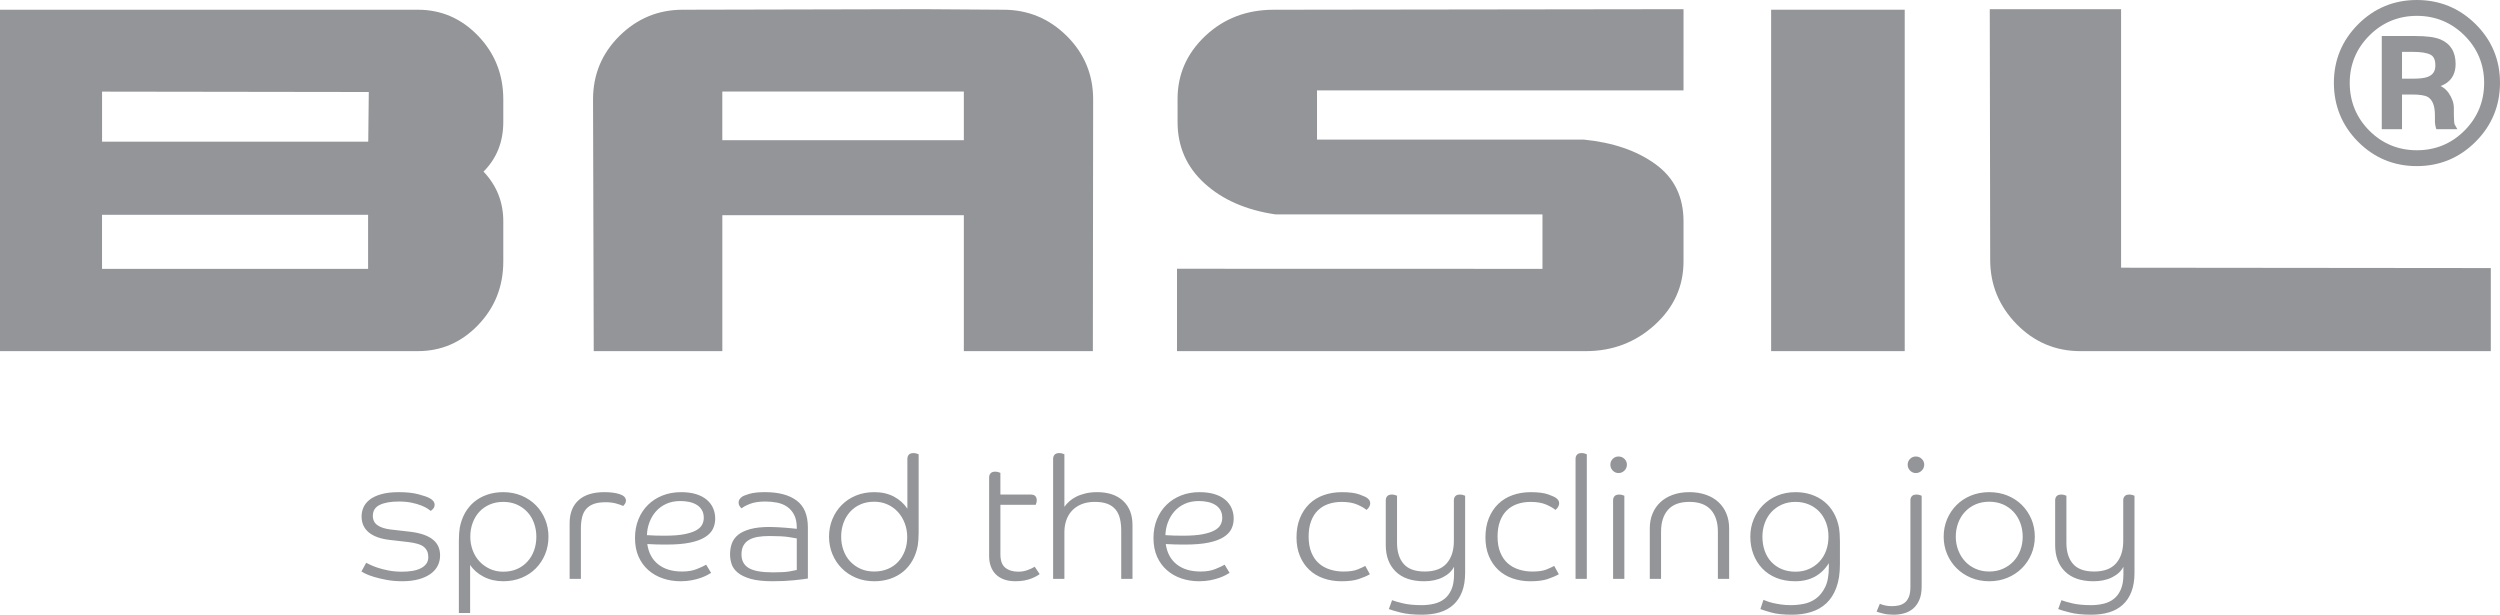 <?xml version="1.0" encoding="UTF-8"?>
<svg id="Layer_1" xmlns="http://www.w3.org/2000/svg" version="1.1" viewBox="0 0 477.244 117.345">
  <!-- Generator: Adobe Illustrator 29.2.1, SVG Export Plug-In . SVG Version: 2.1.0 Build 116)  -->
  <defs>
    <style>
      .st0 {
        fill: #939598;
      }
    </style>
  </defs>
  <path class="st0" d="M137.89,41.087v25.944h-24.549l-.132-48.042c0-4.753,1.684-8.802,5.049-12.137,3.368-3.327,7.395-4.995,12.089-4.995l45.896-.105,15.295.105c4.694,0,8.724,1.668,12.089,4.995,3.365,3.335,5.052,7.384,5.052,12.137l-.055,48.042h-24.629v-25.944h-46.105ZM183.995,17.474h-46.108v9.291h46.108v-9.291Z"/>
  <path class="st0" d="M294.452,51.323l-69.765-.019v15.727h78.028c5.099,0,9.488-1.663,13.158-4.998,3.67-3.328,5.507-7.373,5.507-12.135v-7.654c0-4.691-1.785-8.324-5.358-10.907-3.566-2.586-8.138-4.147-13.713-4.692h-50.895v-9.384h69.967V1.752l-78.228.108c-5.168,0-9.521,1.664-13.061,4.992-3.535,3.338-5.299,7.346-5.299,12.038v4.387c0,4.694,1.713,8.604,5.148,11.729,3.433,3.129,7.943,5.098,13.515,5.918h50.997v10.399Z"/>
  <rect class="st0" x="338.106" y="1.856" width="25.5" height="65.174"/>
  <path class="st0" d="M475.489,51.173v15.858h-78.328c-4.763,0-8.828-1.716-12.192-5.149-3.364-3.436-5.046-7.533-5.046-12.293l-.081-47.837h25.067v49.349l70.58.071Z"/>
  <path class="st0" d="M472.596,4.617c-3.085-3.063-6.865-4.617-11.238-4.617-4.35,0-8.107,1.554-11.178,4.617-3.084,3.08-4.647,6.844-4.647,11.185,0,4.381,1.548,8.165,4.603,11.243,3.068,3.094,6.846,4.665,11.223,4.665,4.373,0,8.153-1.571,11.238-4.665,3.084-3.09,4.648-6.874,4.648-11.243,0-4.355-1.564-8.121-4.648-11.185M470.475,24.921c-2.484,2.496-5.545,3.762-9.098,3.762-3.552,0-6.612-1.266-9.098-3.762-2.468-2.49-3.722-5.551-3.722-9.097,0-3.516,1.263-6.558,3.744-9.039,2.496-2.497,5.55-3.759,9.075-3.759,3.538,0,6.599,1.262,9.098,3.759,2.484,2.481,3.743,5.523,3.743,9.039,0,3.54-1.259,6.603-3.743,9.097"/>
  <path class="st0" d="M468.482,23.083c-.031-.438-.047-.845-.047-1.223v-1.234c0-.946-.332-1.912-.99-2.872-.388-.57-.903-1.013-1.543-1.337.379-.135.705-.292.995-.477,1.243-.8,1.874-2.05,1.874-3.719,0-2.317-.981-3.9-2.915-4.704-1.047-.431-2.617-.64-4.793-.64h-6.389v17.788h3.866v-6.625h1.866c1.484,0,2.519.16,3.061.473.898.536,1.353,1.701,1.353,3.458l.007,1.388.071.582.043.179.051.216.102.329h4.012l-.514-.899c-.004-.006-.071-.141-.111-.683M463.452,14.672c-.579.224-1.48.342-2.676.342h-2.235v-5.11h2.085c1.576,0,2.716.186,3.395.559.595.329.884.994.884,2.035,0,1.097-.462,1.786-1.453,2.174"/>
  <path class="st0" d="M19.484,17.49l50.917.074-.104,9.482H19.484M0,67.03h79.76c4.485,0,8.324-1.662,11.523-4.995,3.196-3.328,4.794-7.377,4.794-12.137v-7.653c0-3.67-1.257-6.831-3.775-9.485,2.518-2.515,3.775-5.678,3.775-9.483v-4.288c0-4.753-1.598-8.802-4.794-12.135-3.199-3.328-7.038-4.998-11.523-4.998H0v65.174ZM70.269,51.324H19.478v-10.319h50.791v10.319Z"/>
  <path class="st0" d="M79.825,94.343c-1.011-.261-2.232-.392-3.664-.392-1.349,0-2.477.131-3.39.392-.912.261-1.645.607-2.198,1.042-.555.435-.951.93-1.19,1.482-.239.556-.358,1.125-.358,1.712,0,1.28.461,2.302,1.385,3.062.922.76,2.264,1.237,4.023,1.433l3.42.392c1.522.175,2.554.493,3.096.962.543.467.814,1.102.814,1.904,0,.522-.129.956-.39,1.304-.261.348-.62.636-1.076.862-.455.229-.988.393-1.596.49-.609.097-1.26.146-1.955.146-.934,0-1.792-.076-2.574-.229-.782-.152-1.466-.325-2.052-.521-.587-.196-1.07-.387-1.45-.571-.381-.184-.635-.309-.766-.375l-.911,1.662c.085.065.336.202.748.407.413.207.961.414,1.645.618.685.207,1.483.397,2.396.571.911.173,1.91.261,2.997.261,1.194,0,2.243-.126,3.144-.375.901-.25,1.656-.591,2.264-1.026.608-.434,1.064-.95,1.368-1.547.305-.599.457-1.255.457-1.972,0-.587-.098-1.124-.293-1.611-.195-.49-.517-.931-.962-1.32-.446-.392-1.032-.723-1.759-.994-.728-.271-1.623-.472-2.688-.603l-3.715-.425c-1.085-.13-1.927-.4-2.524-.814-.597-.412-.896-1.009-.896-1.792,0-.977.445-1.677,1.336-2.101.889-.425,2.096-.636,3.616-.636.934,0,1.76.077,2.476.229.718.152,1.33.332,1.841.538.511.207.912.406,1.205.602.294.197.484.338.571.424.174-.107.342-.261.505-.456.163-.194.244-.445.244-.749,0-.456-.304-.857-.911-1.206-.479-.26-1.223-.52-2.233-.781M101.947,105.095c-.294.804-.716,1.509-1.271,2.118-.553.607-1.217,1.08-1.987,1.416-.771.338-1.645.506-2.622.506-.935,0-1.788-.18-2.558-.537-.772-.36-1.434-.837-1.988-1.435-.554-.596-.983-1.304-1.287-2.118-.304-.814-.456-1.678-.456-2.59,0-.955.152-1.841.456-2.655.304-.814.728-1.516,1.271-2.102.543-.587,1.2-1.048,1.972-1.384.77-.338,1.634-.506,2.59-.506.977,0,1.851.175,2.622.521.77.348,1.434.82,1.987,1.417.555.599.977,1.304,1.271,2.117.293.815.44,1.678.44,2.591,0,.956-.147,1.836-.44,2.64M87.595,117.019h2.15v-9.188c.608.934,1.467,1.689,2.575,2.265,1.108.574,2.356.863,3.747.863,1.259,0,2.421-.218,3.485-.651,1.064-.434,1.977-1.037,2.737-1.81.761-.77,1.353-1.671,1.776-2.703.424-1.031.636-2.144.636-3.34,0-1.174-.212-2.274-.636-3.307-.423-1.032-1.015-1.933-1.776-2.704-.76-.769-1.673-1.379-2.737-1.824-1.064-.445-2.226-.669-3.485-.669-1.088,0-2.098.157-3.031.473-.935.316-1.759.766-2.476,1.353-.716.587-1.315,1.303-1.792,2.15-.477.848-.815,1.804-1.01,2.867-.044.305-.081.657-.115,1.058-.031.403-.048.863-.048,1.385v13.782ZM118.319,94.343c-.782-.261-1.76-.392-2.932-.392-2.173,0-3.824.518-4.952,1.548-1.13,1.032-1.695,2.493-1.695,4.383v10.62h2.15v-9.61c0-.803.076-1.52.229-2.15.151-.63.412-1.158.781-1.58.368-.423.853-.744,1.45-.961.596-.217,1.341-.326,2.232-.326.76,0,1.422.075,1.987.229.565.151,1.032.315,1.402.488.107-.108.222-.249.341-.424.119-.174.18-.368.18-.586,0-.565-.392-.978-1.173-1.238M125.372,103.938c.576.012,1.21.017,1.906.017,1.802,0,3.296-.126,4.48-.375,1.184-.25,2.129-.597,2.834-1.043.707-.444,1.206-.966,1.5-1.563.292-.598.439-1.254.439-1.971,0-.718-.136-1.385-.407-2.004-.272-.619-.679-1.155-1.222-1.613-.543-.455-1.222-.809-2.036-1.06-.815-.248-1.765-.374-2.851-.374-1.282,0-2.459.211-3.535.635-1.075.425-2.004,1.022-2.785,1.793-.783.771-1.391,1.693-1.824,2.769-.435,1.075-.652,2.265-.652,3.567,0,1.347.228,2.531.683,3.552.456,1.02,1.081,1.88,1.873,2.574.793.695,1.717,1.222,2.771,1.58,1.052.357,2.177.537,3.371.537.76,0,1.455-.061,2.085-.18.631-.119,1.195-.266,1.694-.44.5-.174.923-.352,1.271-.536.348-.186.609-.332.782-.441l-.945-1.563c-.412.238-1.005.517-1.775.83-.771.315-1.711.473-2.819.473-1.889,0-3.409-.455-4.561-1.368-1.151-.913-1.847-2.204-2.086-3.878.631.045,1.234.072,1.809.082M123.972,99.719c.293-.781.705-1.478,1.237-2.085.533-.608,1.19-1.093,1.972-1.45.782-.358,1.683-.538,2.704-.538.564,0,1.112.056,1.645.163.533.109,1.01.289,1.433.538.424.25.76.582,1.011.994.249.412.374.924.374,1.53,0,.456-.108.892-.325,1.304-.217.413-.604.77-1.157,1.075-.555.305-1.309.549-2.264.733-.957.184-2.172.277-3.649.277-.609,0-1.19-.005-1.744-.018-.553-.01-1.123-.037-1.71-.081.021-.847.179-1.662.473-2.443M148.358,95.954c.716.144,1.352.404,1.905.784.555.38.998.895,1.337,1.546.336.653.504,1.478.504,2.478v.194c-.217-.021-.516-.054-.896-.098-.38-.042-.803-.081-1.27-.113-.467-.032-.961-.065-1.482-.099-.521-.032-1.022-.049-1.5-.049-1.477,0-2.704.131-3.681.392-.977.261-1.755.619-2.33,1.075-.575.456-.983,1.005-1.222,1.645-.239.643-.358,1.353-.358,2.136,0,.608.097,1.217.294,1.823.195.608.586,1.157,1.172,1.645.587.49,1.407.886,2.461,1.188,1.052.305,2.448.457,4.186.457,1.499,0,2.839-.061,4.024-.18,1.183-.119,2.09-.232,2.72-.342v-9.742c0-2.367-.717-4.083-2.151-5.147-1.433-1.063-3.442-1.597-6.027-1.597-1.26,0-2.259.109-2.997.326-.739.218-1.217.413-1.433.587-.174.13-.321.282-.44.455-.119.175-.18.382-.18.62,0,.239.061.456.18.651.119.195.255.348.407.457.282-.262.803-.544,1.563-.848.762-.304,1.749-.457,2.965-.457.782,0,1.532.072,2.249.211M152.104,108.808c-.239.066-.706.159-1.401.277-.695.12-1.748.18-3.16.18-2.15,0-3.686-.276-4.611-.83-.922-.556-1.383-1.419-1.383-2.59,0-.675.124-1.239.374-1.695.249-.455.607-.82,1.075-1.091.467-.273,1.027-.462,1.678-.571.651-.108,1.379-.162,2.183-.162,1.629,0,2.861.065,3.698.195.836.13,1.352.217,1.547.261v6.026ZM161.014,99.833c.295-.815.718-1.526,1.271-2.135.555-.606,1.217-1.08,1.988-1.417.771-.337,1.645-.505,2.624-.505.911,0,1.753.173,2.524.521.771.348,1.433.825,1.988,1.434.553.609.988,1.325,1.302,2.15.315.824.473,1.704.473,2.639,0,.957-.152,1.836-.456,2.639-.304.805-.728,1.498-1.271,2.085-.543.587-1.205,1.042-1.987,1.368-.782.327-1.641.489-2.573.489-.979,0-1.853-.173-2.624-.52-.771-.349-1.433-.82-1.988-1.418-.553-.596-.976-1.304-1.271-2.118-.292-.814-.438-1.678-.438-2.59,0-.933.146-1.809.438-2.622M173.217,97.111c-.652-.976-1.511-1.747-2.575-2.312-1.064-.563-2.313-.848-3.745-.848-1.283,0-2.45.218-3.504.652-1.054.435-1.96,1.037-2.72,1.808-.761.772-1.353,1.673-1.776,2.704-.424,1.032-.636,2.147-.636,3.34,0,1.173.212,2.276.636,3.308.423,1.03,1.015,1.934,1.776,2.704.76.77,1.666,1.38,2.72,1.823,1.054.446,2.221.669,3.504.669,1.084,0,2.095-.157,3.029-.473.933-.313,1.759-.766,2.476-1.351.716-.587,1.314-1.304,1.792-2.15.478-.847.815-1.803,1.01-2.866.044-.305.081-.658.114-1.06.032-.401.049-.864.049-1.385v-14.954c-.087-.044-.223-.094-.407-.147-.185-.055-.375-.082-.571-.082-.412,0-.712.104-.896.31-.185.207-.276.473-.276.799v9.513ZM197.717,96.363c.043-.109.087-.239.13-.392.044-.151.066-.315.066-.489,0-.303-.088-.558-.261-.765-.174-.207-.489-.31-.946-.31h-5.734v-4.139c-.087-.042-.222-.091-.407-.146-.184-.054-.374-.081-.57-.081-.413,0-.712.103-.896.31-.184.206-.277.472-.277.798v15.019c0,.695.103,1.337.31,1.923.206.587.515,1.092.929,1.515.412.423.933.755,1.563.994.63.239,1.379.358,2.248.358.609,0,1.168-.049,1.677-.146.512-.098.957-.223,1.337-.375.38-.152.706-.303.978-.456.271-.152.473-.281.602-.39l-.945-1.402c-.304.196-.738.403-1.303.618-.564.219-1.173.327-1.825.327-1.02,0-1.846-.249-2.476-.749-.63-.5-.945-1.358-.945-2.575v-9.447h6.745ZM201.039,110.502h2.151v-8.96c0-.78.119-1.519.358-2.215.239-.694.597-1.303,1.076-1.824.477-.52,1.079-.933,1.808-1.237.727-.305,1.58-.457,2.557-.457.977,0,1.787.126,2.427.375.641.25,1.157.613,1.549,1.091.39.478.667,1.059.83,1.743.163.684.244,1.461.244,2.33v9.154h2.15v-10.263c0-1.975-.597-3.518-1.792-4.626-1.193-1.107-2.846-1.662-4.952-1.662-.826,0-1.575.082-2.248.245-.674.163-1.266.375-1.775.635-.511.262-.951.56-1.32.897-.369.336-.673.678-.912,1.024v-10.033c-.088-.044-.224-.094-.407-.147-.185-.055-.375-.082-.57-.082-.413,0-.713.104-.896.31-.185.207-.278.473-.278.799v22.903ZM224.35,103.938c.575.012,1.211.017,1.907.017,1.802,0,3.296-.126,4.48-.375,1.183-.25,2.128-.597,2.834-1.043.706-.444,1.205-.966,1.499-1.563.293-.598.439-1.254.439-1.971,0-.718-.135-1.385-.407-2.004-.272-.619-.679-1.155-1.222-1.613-.543-.455-1.221-.809-2.036-1.06-.815-.248-1.765-.374-2.851-.374-1.282,0-2.459.211-3.535.635-1.074.425-2.004,1.022-2.785,1.793-.782.771-1.39,1.693-1.824,2.769-.436,1.075-.652,2.265-.652,3.567,0,1.347.228,2.531.684,3.552.456,1.02,1.081,1.88,1.873,2.574.793.695,1.715,1.222,2.769,1.58,1.053.357,2.178.537,3.373.537.76,0,1.454-.061,2.085-.18.629-.119,1.195-.266,1.694-.44.499-.174.923-.352,1.271-.536.347-.186.608-.332.781-.441l-.944-1.563c-.412.238-1.005.517-1.776.83-.771.315-1.711.473-2.819.473-1.889,0-3.409-.455-4.56-1.368-1.152-.913-1.846-2.204-2.085-3.878.629.045,1.232.072,1.807.082M222.95,99.719c.292-.781.704-1.478,1.238-2.085.532-.608,1.189-1.093,1.971-1.45.782-.358,1.683-.538,2.705-.538.563,0,1.111.056,1.644.163.533.109,1.01.289,1.434.538.424.25.76.582,1.01.994.249.412.375.924.375,1.53,0,.456-.109.892-.326,1.304-.217.413-.603.77-1.157,1.075-.553.305-1.309.549-2.264.733-.956.184-2.172.277-3.65.277-.608,0-1.188-.005-1.742-.018-.554-.01-1.124-.037-1.711-.081.021-.847.179-1.662.473-2.443M259.114,96.33c.793.348,1.373.684,1.743,1.011.238-.175.418-.382.537-.619.119-.239.179-.445.179-.619,0-.239-.054-.44-.163-.604-.108-.163-.239-.298-.39-.406-.195-.175-.696-.407-1.499-.701-.805-.292-1.923-.44-3.356-.44-1.26,0-2.422.191-3.486.571-1.063.38-1.977.94-2.736,1.678-.761.738-1.358,1.645-1.792,2.72-.436,1.076-.652,2.299-.652,3.666,0,1.324.217,2.509.652,3.552.434,1.041,1.031,1.922,1.792,2.639.76.717,1.666,1.26,2.72,1.629,1.054.369,2.188.554,3.406.554,1.346,0,2.432-.136,3.258-.407.825-.272,1.553-.58,2.183-.93l-.881-1.596c-.347.196-.842.423-1.481.684-.641.262-1.537.392-2.688.392-.912,0-1.776-.13-2.589-.392-.815-.261-1.521-.655-2.118-1.188-.599-.532-1.071-1.222-1.417-2.069-.348-.847-.522-1.857-.522-3.028,0-1.131.156-2.113.473-2.949.313-.837.753-1.526,1.319-2.069.564-.543,1.232-.945,2.003-1.205.771-.261,1.613-.392,2.525-.392,1.194,0,2.188.175,2.982.521M279.688,94.636c-.089-.042-.223-.092-.407-.146-.186-.054-.375-.081-.57-.081-.414,0-.713.102-.895.31-.185.207-.277.472-.277.799v7.754c0,1.802-.456,3.225-1.369,4.268-.913,1.043-2.312,1.563-4.203,1.563-1.823,0-3.16-.482-4.007-1.45-.847-.965-1.271-2.319-1.271-4.056v-8.96c-.087-.042-.224-.092-.407-.146-.186-.054-.374-.081-.571-.081-.412,0-.711.102-.895.31-.185.207-.277.472-.277.799v8.536c0,2.128.629,3.811,1.89,5.049,1.26,1.238,3.073,1.857,5.441,1.857,1.368,0,2.557-.256,3.568-.766,1.009-.51,1.721-1.179,2.133-2.004v1.499c0,1.151-.168,2.106-.504,2.866-.338.761-.789,1.357-1.353,1.792-.566.435-1.223.738-1.972.913-.75.173-1.526.261-2.33.261-1.434,0-2.628-.115-3.584-.342-.956-.23-1.65-.431-2.084-.604l-.619,1.694c.435.174,1.188.396,2.264.668,1.075.272,2.429.407,4.057.407,1.26,0,2.394-.151,3.404-.456,1.011-.305,1.872-.782,2.591-1.435.716-.65,1.27-1.481,1.661-2.49.392-1.012.587-2.223.587-3.634v-14.694ZM295.18,96.33c.793.348,1.373.684,1.743,1.011.239-.175.418-.382.538-.619.119-.239.18-.445.18-.619,0-.239-.056-.44-.163-.604-.109-.163-.239-.298-.392-.406-.195-.175-.696-.407-1.499-.701-.804-.292-1.922-.44-3.356-.44-1.26,0-2.422.191-3.486.571-1.064.38-1.976.94-2.736,1.678-.761.738-1.357,1.645-1.793,2.72-.433,1.076-.649,2.299-.649,3.666,0,1.324.217,2.509.649,3.552.436,1.041,1.032,1.922,1.793,2.639.76.717,1.667,1.26,2.721,1.629,1.053.369,2.188.554,3.404.554,1.347,0,2.433-.136,3.259-.407.824-.272,1.553-.58,2.183-.93l-.881-1.596c-.347.196-.84.423-1.48.684-.642.262-1.539.392-2.688.392-.912,0-1.777-.13-2.59-.392-.815-.261-1.521-.655-2.118-1.188-.599-.532-1.071-1.222-1.417-2.069-.349-.847-.522-1.857-.522-3.028,0-1.131.158-2.113.474-2.949.313-.837.755-1.526,1.319-2.069.565-.543,1.232-.945,2.004-1.205.77-.261,1.612-.392,2.524-.392,1.194,0,2.188.175,2.981.521M300.768,110.502h2.15v-23.782c-.088-.044-.224-.094-.407-.147-.184-.055-.375-.082-.569-.082-.413,0-.713.104-.896.31-.184.207-.277.473-.277.799v22.903ZM307.935,110.502h2.15v-15.866c-.088-.042-.224-.092-.408-.146-.184-.054-.374-.081-.57-.081-.411,0-.711.102-.896.31-.183.207-.275.472-.275.799v14.985ZM310.102,87.599c-.316-.305-.69-.455-1.124-.455-.436,0-.805.15-1.108.455-.304.304-.456.674-.456,1.107,0,.435.152.81.456,1.125.304.314.672.473,1.108.473.434,0,.808-.158,1.124-.473.315-.315.472-.69.472-1.125,0-.434-.157-.804-.472-1.107M330.089,110.502v-9.644c0-1.02-.173-1.955-.52-2.801-.348-.848-.848-1.575-1.498-2.184-.652-.608-1.45-1.081-2.396-1.417-.944-.336-2.004-.506-3.177-.506-1.172,0-2.225.17-3.16.506-.933.336-1.727.809-2.379,1.417-.65.608-1.152,1.336-1.498,2.184-.348.846-.52,1.781-.52,2.801v9.644h2.149v-8.991c0-1.803.446-3.204,1.337-4.202.89-.999,2.247-1.5,4.071-1.5,1.826,0,3.187.501,4.09,1.5.901.998,1.352,2.399,1.352,4.202v8.991h2.149ZM336.882,99.864c.293-.814.717-1.519,1.272-2.117.553-.597,1.216-1.069,1.986-1.417.771-.347,1.647-.521,2.623-.521.935,0,1.792.168,2.575.506.782.336,1.444.797,1.987,1.384.543.586.966,1.282,1.27,2.086.305.804.455,1.683.455,2.64,0,.954-.145,1.841-.44,2.653-.293.816-.716,1.521-1.27,2.119-.555.598-1.217,1.07-1.988,1.416-.771.348-1.635.522-2.591.522-.977,0-1.852-.163-2.623-.488-.77-.326-1.433-.783-1.986-1.369-.555-.586-.979-1.292-1.272-2.118-.292-.825-.439-1.727-.439-2.704,0-.913.147-1.775.439-2.591M351.235,103.237c0-.521-.018-.981-.049-1.385-.034-.401-.072-.754-.114-1.058-.196-1.063-.533-2.02-1.01-2.867-.478-.848-1.076-1.563-1.793-2.15s-1.542-1.037-2.476-1.353c-.934-.315-1.944-.473-3.03-.473-1.28,0-2.448.224-3.502.669-1.054.445-1.96,1.055-2.72,1.824-.761.771-1.353,1.672-1.776,2.704-.424,1.032-.636,2.133-.636,3.307,0,1.195.197,2.309.587,3.34.392,1.032.949,1.934,1.679,2.703.727.772,1.623,1.375,2.687,1.81,1.064.434,2.271.651,3.618.651,1.432,0,2.688-.294,3.762-.881,1.076-.585,1.96-1.443,2.656-2.572v.78c0,1.587-.234,2.852-.701,3.796-.467.945-1.054,1.674-1.759,2.185-.707.509-1.483.846-2.329,1.01-.848.163-1.663.244-2.444.244-.695,0-1.337-.044-1.922-.13-.587-.087-1.107-.185-1.564-.294-.456-.109-.83-.224-1.123-.343-.294-.119-.506-.2-.637-.243l-.586,1.759c.434.174,1.141.396,2.118.668.978.272,2.291.407,3.942.407,1.303,0,2.513-.173,3.633-.522,1.118-.346,2.084-.899,2.9-1.661.814-.761,1.447-1.754,1.904-2.98.456-1.228.686-2.709.686-4.447v-4.496ZM364.69,112.1c0,.781-.104,1.412-.31,1.889-.206.478-.478.842-.814,1.092-.337.249-.718.418-1.142.505-.423.087-.852.131-1.287.131-.477,0-.916-.05-1.318-.147-.402-.097-.723-.2-.961-.309l-.619,1.499c.282.107.712.231,1.287.375.575.14,1.231.211,1.972.211.672,0,1.329-.086,1.97-.262.641-.173,1.21-.467,1.711-.879.499-.412.901-.967,1.205-1.661.305-.695.456-1.565.456-2.607v-17.301c-.087-.042-.224-.092-.406-.146-.186-.054-.375-.081-.57-.081-.413,0-.712.102-.896.31-.184.207-.276.472-.276.799v16.583ZM366.856,87.599c-.315-.305-.69-.455-1.124-.455-.435,0-.804.15-1.108.455-.304.304-.455.674-.455,1.107,0,.435.151.81.455,1.125.305.314.673.473,1.108.473.434,0,.809-.158,1.124-.473.315-.315.473-.69.473-1.125,0-.434-.158-.804-.473-1.107M385.672,105.045c-.305.815-.738,1.522-1.304,2.118-.566.598-1.238,1.069-2.021,1.418-.78.348-1.649.52-2.606.52-.957,0-1.824-.173-2.607-.52-.781-.349-1.45-.82-2.004-1.418-.555-.596-.988-1.304-1.304-2.118-.314-.814-.473-1.678-.473-2.59,0-.933.153-1.809.457-2.622.305-.815.737-1.526,1.304-2.135.564-.606,1.238-1.08,2.019-1.417.782-.337,1.649-.505,2.607-.505.956,0,1.825.168,2.606.505.782.337,1.455.81,2.021,1.417.565.608.999,1.319,1.304,2.135.303.814.456,1.69.456,2.622,0,.912-.153,1.775-.456,2.59M387.79,99.115c-.435-1.031-1.038-1.932-1.809-2.704-.771-.77-1.689-1.373-2.753-1.808-1.064-.434-2.227-.652-3.486-.652-1.26,0-2.423.218-3.487.652-1.063.435-1.982,1.037-2.752,1.808-.771.772-1.375,1.673-1.808,2.704-.435,1.032-.652,2.147-.652,3.34,0,1.173.217,2.276.652,3.308.433,1.03,1.036,1.934,1.808,2.704.77.77,1.688,1.38,2.752,1.823,1.064.446,2.228.669,3.487.669,1.259,0,2.422-.223,3.486-.669,1.064-.443,1.982-1.053,2.753-1.823.771-.77,1.374-1.674,1.809-2.704.434-1.031.651-2.135.651-3.308,0-1.193-.218-2.308-.651-3.34M407.468,94.636c-.087-.042-.222-.092-.406-.146-.185-.054-.375-.081-.57-.081-.413,0-.712.102-.896.31-.184.207-.276.472-.276.799v7.754c0,1.802-.456,3.225-1.369,4.268-.912,1.043-2.312,1.563-4.202,1.563-1.825,0-3.16-.482-4.007-1.45-.848-.965-1.271-2.319-1.271-4.056v-8.96c-.088-.042-.224-.092-.406-.146-.185-.054-.375-.081-.571-.081-.412,0-.712.102-.896.31-.184.207-.275.472-.275.799v8.536c0,2.128.628,3.811,1.889,5.049,1.259,1.238,3.073,1.857,5.441,1.857,1.369,0,2.557-.256,3.567-.766,1.011-.51,1.722-1.179,2.133-2.004v1.499c0,1.151-.168,2.106-.504,2.866-.338.761-.787,1.357-1.352,1.792-.566.435-1.222.738-1.972.913-.749.173-1.526.261-2.329.261-1.435,0-2.628-.115-3.585-.342-.954-.23-1.65-.431-2.084-.604l-.619,1.694c.434.174,1.188.396,2.265.668,1.074.272,2.427.407,4.057.407,1.259,0,2.393-.151,3.403-.456,1.01-.305,1.874-.782,2.59-1.435.718-.65,1.272-1.481,1.661-2.49.393-1.012.587-2.223.587-3.634v-14.694Z"/>
</svg>